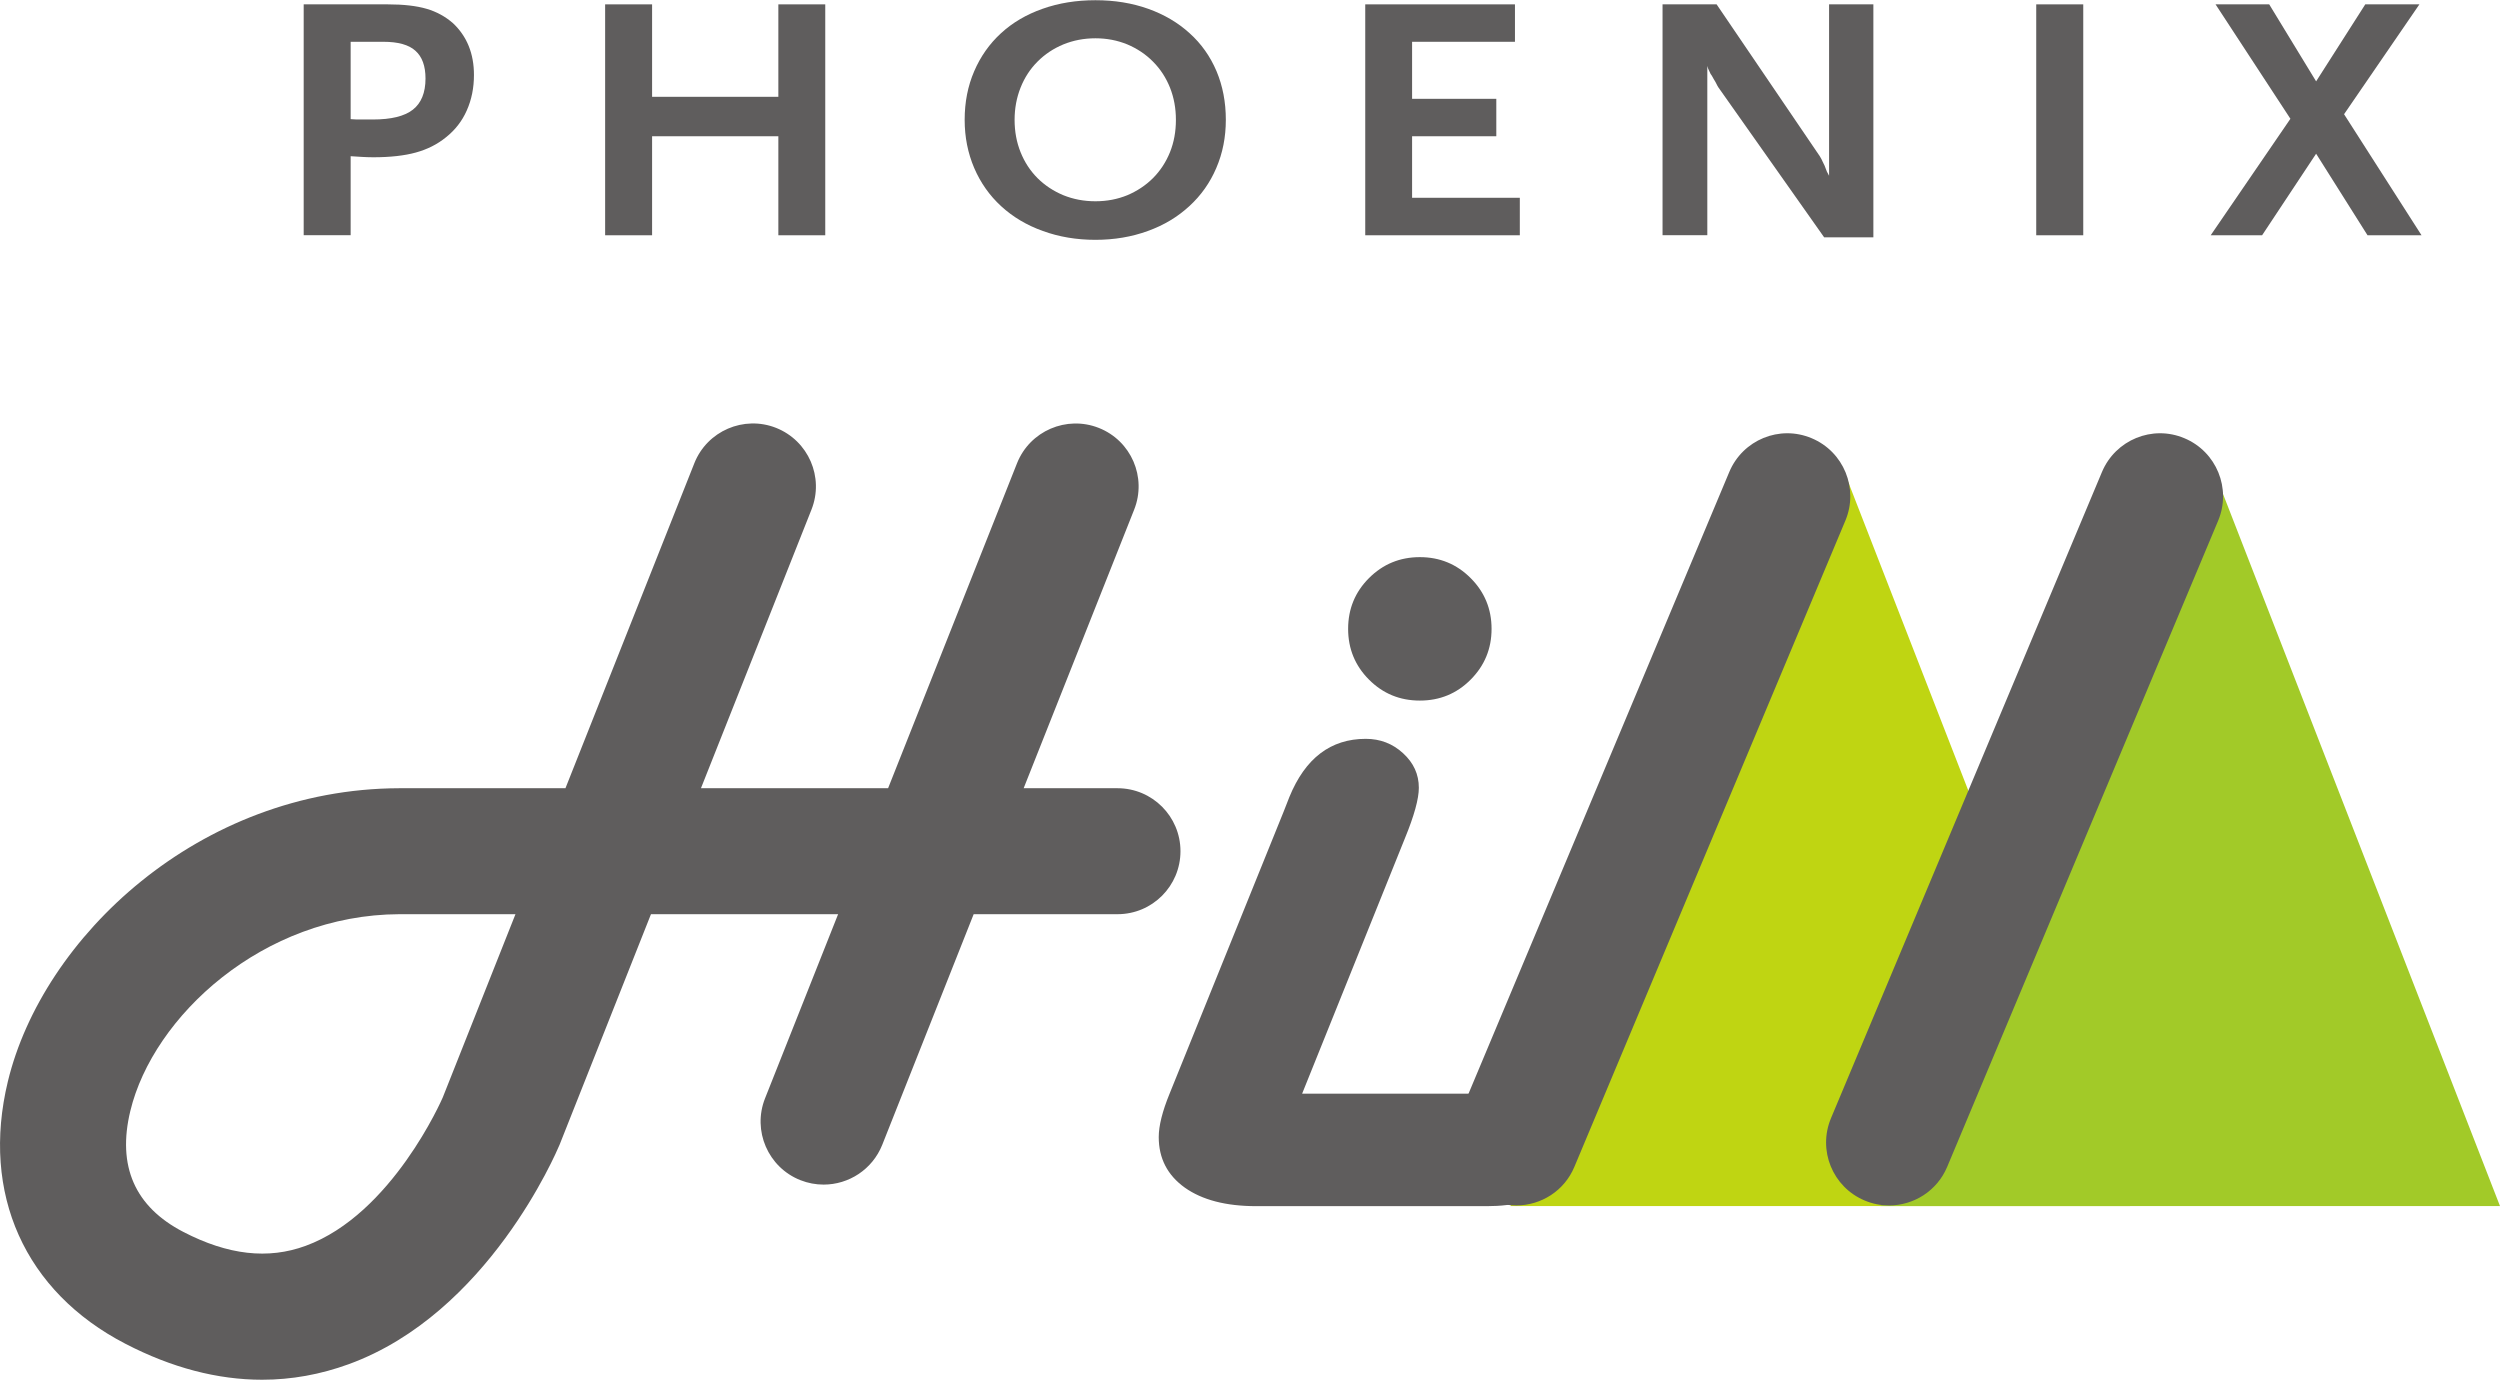 <?xml version="1.0" encoding="UTF-8"?>
<!DOCTYPE svg PUBLIC "-//W3C//DTD SVG 1.1//EN" "http://www.w3.org/Graphics/SVG/1.1/DTD/svg11.dtd">
<!-- Creator: CorelDRAW X8 -->
<svg xmlns="http://www.w3.org/2000/svg" xml:space="preserve" width="2.02in" height="1.115in" version="1.1" style="shape-rendering:geometricPrecision; text-rendering:geometricPrecision; image-rendering:optimizeQuality; fill-rule:evenodd; clip-rule:evenodd"
viewBox="0 0 42214 23294"
 xmlns:xlink="http://www.w3.org/1999/xlink">
 <defs>
  <style type="text/css">
   <![CDATA[
    .fil0 {fill:#5F5D5D;fill-rule:nonzero}
    .fil1 {fill:#BFD512;fill-rule:nonzero}
    .fil2 {fill:#A2CA28;fill-rule:nonzero}
   ]]>
  </style>
 </defs>
 <g id="Layer_x0020_1">
  <g id="_1873719438080">
   <path class="fil0" d="M8003 1263c0,-362 -118,-652 -353,-874 -130,-114 -279,-195 -447,-244 -167,-49 -386,-75 -654,-75l-1421 0 0 3898 793 0 0 -1334c71,4 135,8 192,12 56,3 120,6 190,6 286,0 526,-27 718,-80 193,-53 363,-138 509,-257 155,-123 273,-274 352,-454 81,-182 121,-381 121,-598zm-818 60c0,240 -73,415 -213,525 -143,112 -368,166 -674,166l-278 0 -99 -6 0 -1306 553 0c247,0 429,50 540,151 114,101 171,257 171,470z"/>
   <polygon class="fil0" points="13935,3969 13935,70 13143,70 13143,1631 11011,1631 11011,70 10218,70 10218,3969 11011,3969 11011,2297 13143,2297 13143,3969 "/>
   <path class="fil0" d="M20699 2020c0,-300 -53,-573 -157,-821 -106,-249 -256,-463 -454,-641 -196,-179 -431,-317 -700,-413 -272,-97 -568,-145 -891,-145 -323,0 -620,48 -893,145 -273,96 -508,234 -702,413 -194,178 -345,392 -452,641 -107,248 -161,521 -161,821 0,291 54,562 161,813 107,249 259,465 455,645 198,182 433,322 705,419 272,99 569,149 887,149 318,0 613,-50 884,-149 271,-97 503,-237 701,-419 197,-180 350,-396 456,-645 108,-251 161,-522 161,-813zm-843 0c0,197 -33,379 -100,546 -68,168 -163,313 -287,438 -123,123 -269,219 -434,289 -167,68 -345,102 -538,102 -193,0 -373,-34 -541,-102 -168,-70 -313,-166 -437,-289 -124,-125 -219,-270 -286,-438 -67,-167 -101,-349 -101,-546 0,-193 34,-375 101,-544 67,-169 162,-315 286,-439 124,-125 269,-221 437,-291 168,-68 348,-103 541,-103 193,0 371,35 538,103 165,70 311,166 434,291 124,124 219,270 287,439 67,169 100,351 100,544z"/>
   <polygon class="fil0" points="25663,3969 25663,3336 23844,3336 23844,2297 25266,2297 25266,1665 23844,1665 23844,702 25581,702 25581,70 23053,70 23053,3969 "/>
   <path class="fil0" d="M31633 4004l0 -3934 -748 0 0 2894 -37 -70 -39 -101c-12,-23 -25,-49 -37,-76 -8,-21 -21,-44 -37,-71 -5,-8 -7,-12 -7,-12l-1742 -2564 -913 0 0 3898 756 0 0 -2858c8,32 16,55 26,72 7,15 17,35 30,64 9,8 25,35 50,82 20,32 43,70 63,114 12,23 22,36 25,40l1779 2522 831 0z"/>
   <polygon class="fil0" points="35177,70 34383,70 34383,3969 35177,3969 "/>
   <polygon class="fil0" points="40889,3969 39581,1925 40853,70 39939,70 39109,1370 38317,70 37411,70 38675,2002 37329,3969 38197,3969 39109,2592 39977,3969 "/>
   <polygon class="fil1" points="31133,7941 35966,20362 25504,20362 "/>
   <polygon class="fil2" points="37383,7941 42214,20362 31753,20362 "/>
   <path class="fil0" d="M23975 9404c336,0 623,118 858,354 234,234 353,520 353,857 0,337 -119,622 -353,857 -235,237 -522,354 -858,354 -337,0 -623,-117 -859,-354 -234,-235 -352,-520 -352,-857 0,-337 118,-623 352,-857 236,-236 522,-354 859,-354zm-1988 9060l3496 0c731,0 1098,259 1098,776 0,353 -129,629 -388,826 -258,198 -619,297 -1084,297l-3897 0c-511,0 -913,-105 -1206,-313 -293,-210 -440,-494 -440,-854 0,-191 62,-436 183,-732l1927 -4765 96 -245c267,-654 697,-982 1289,-982 244,0 454,80 631,243 178,163 266,356 266,584 0,185 -78,470 -235,852l-1736 4313z"/>
   <path class="fil0" d="M6745 15433c-2312,8 -4160,1730 -4544,3321 -226,933 76,1620 895,2044 754,391 1431,468 2065,235 1460,-534 2307,-2486 2315,-2505l1228 -3095 -1959 0zm7162 4566c-131,0 -263,-24 -392,-75 -546,-216 -813,-835 -597,-1381l1234 -3110 -3160 0 -1544 3895c-56,131 -1208,2846 -3558,3703 -480,175 -968,263 -1464,263 -754,0 -1526,-202 -2306,-606 -1702,-880 -2445,-2536 -1987,-4432 586,-2425 3219,-4940 6608,-4950l2807 0 2176 -5487c217,-548 838,-812 1380,-598 547,217 815,835 598,1381l-1866 4704 3160 0 2177 -5487c217,-547 837,-812 1381,-597 547,216 814,834 597,1380l-1866 4704 1585 0c588,0 1063,477 1063,1063 0,588 -475,1064 -1063,1064l-2429 0 -1544 3895c-167,417 -566,671 -990,671z"/>
   <path class="fil0" d="M25603 20351c-137,0 -276,-26 -410,-83 -541,-226 -797,-849 -569,-1392l4576 -10910c227,-542 849,-799 1391,-570 542,227 797,851 569,1392l-4576 10912c-170,407 -564,651 -981,651z"/>
   <path class="fil0" d="M31897 20351c-136,0 -276,-26 -410,-83 -542,-226 -797,-849 -569,-1392l4575 -10910c228,-542 851,-799 1392,-570 542,227 797,851 570,1392l-4576 10912c-171,407 -565,651 -982,651z"/>
  </g>
 </g>
</svg>
